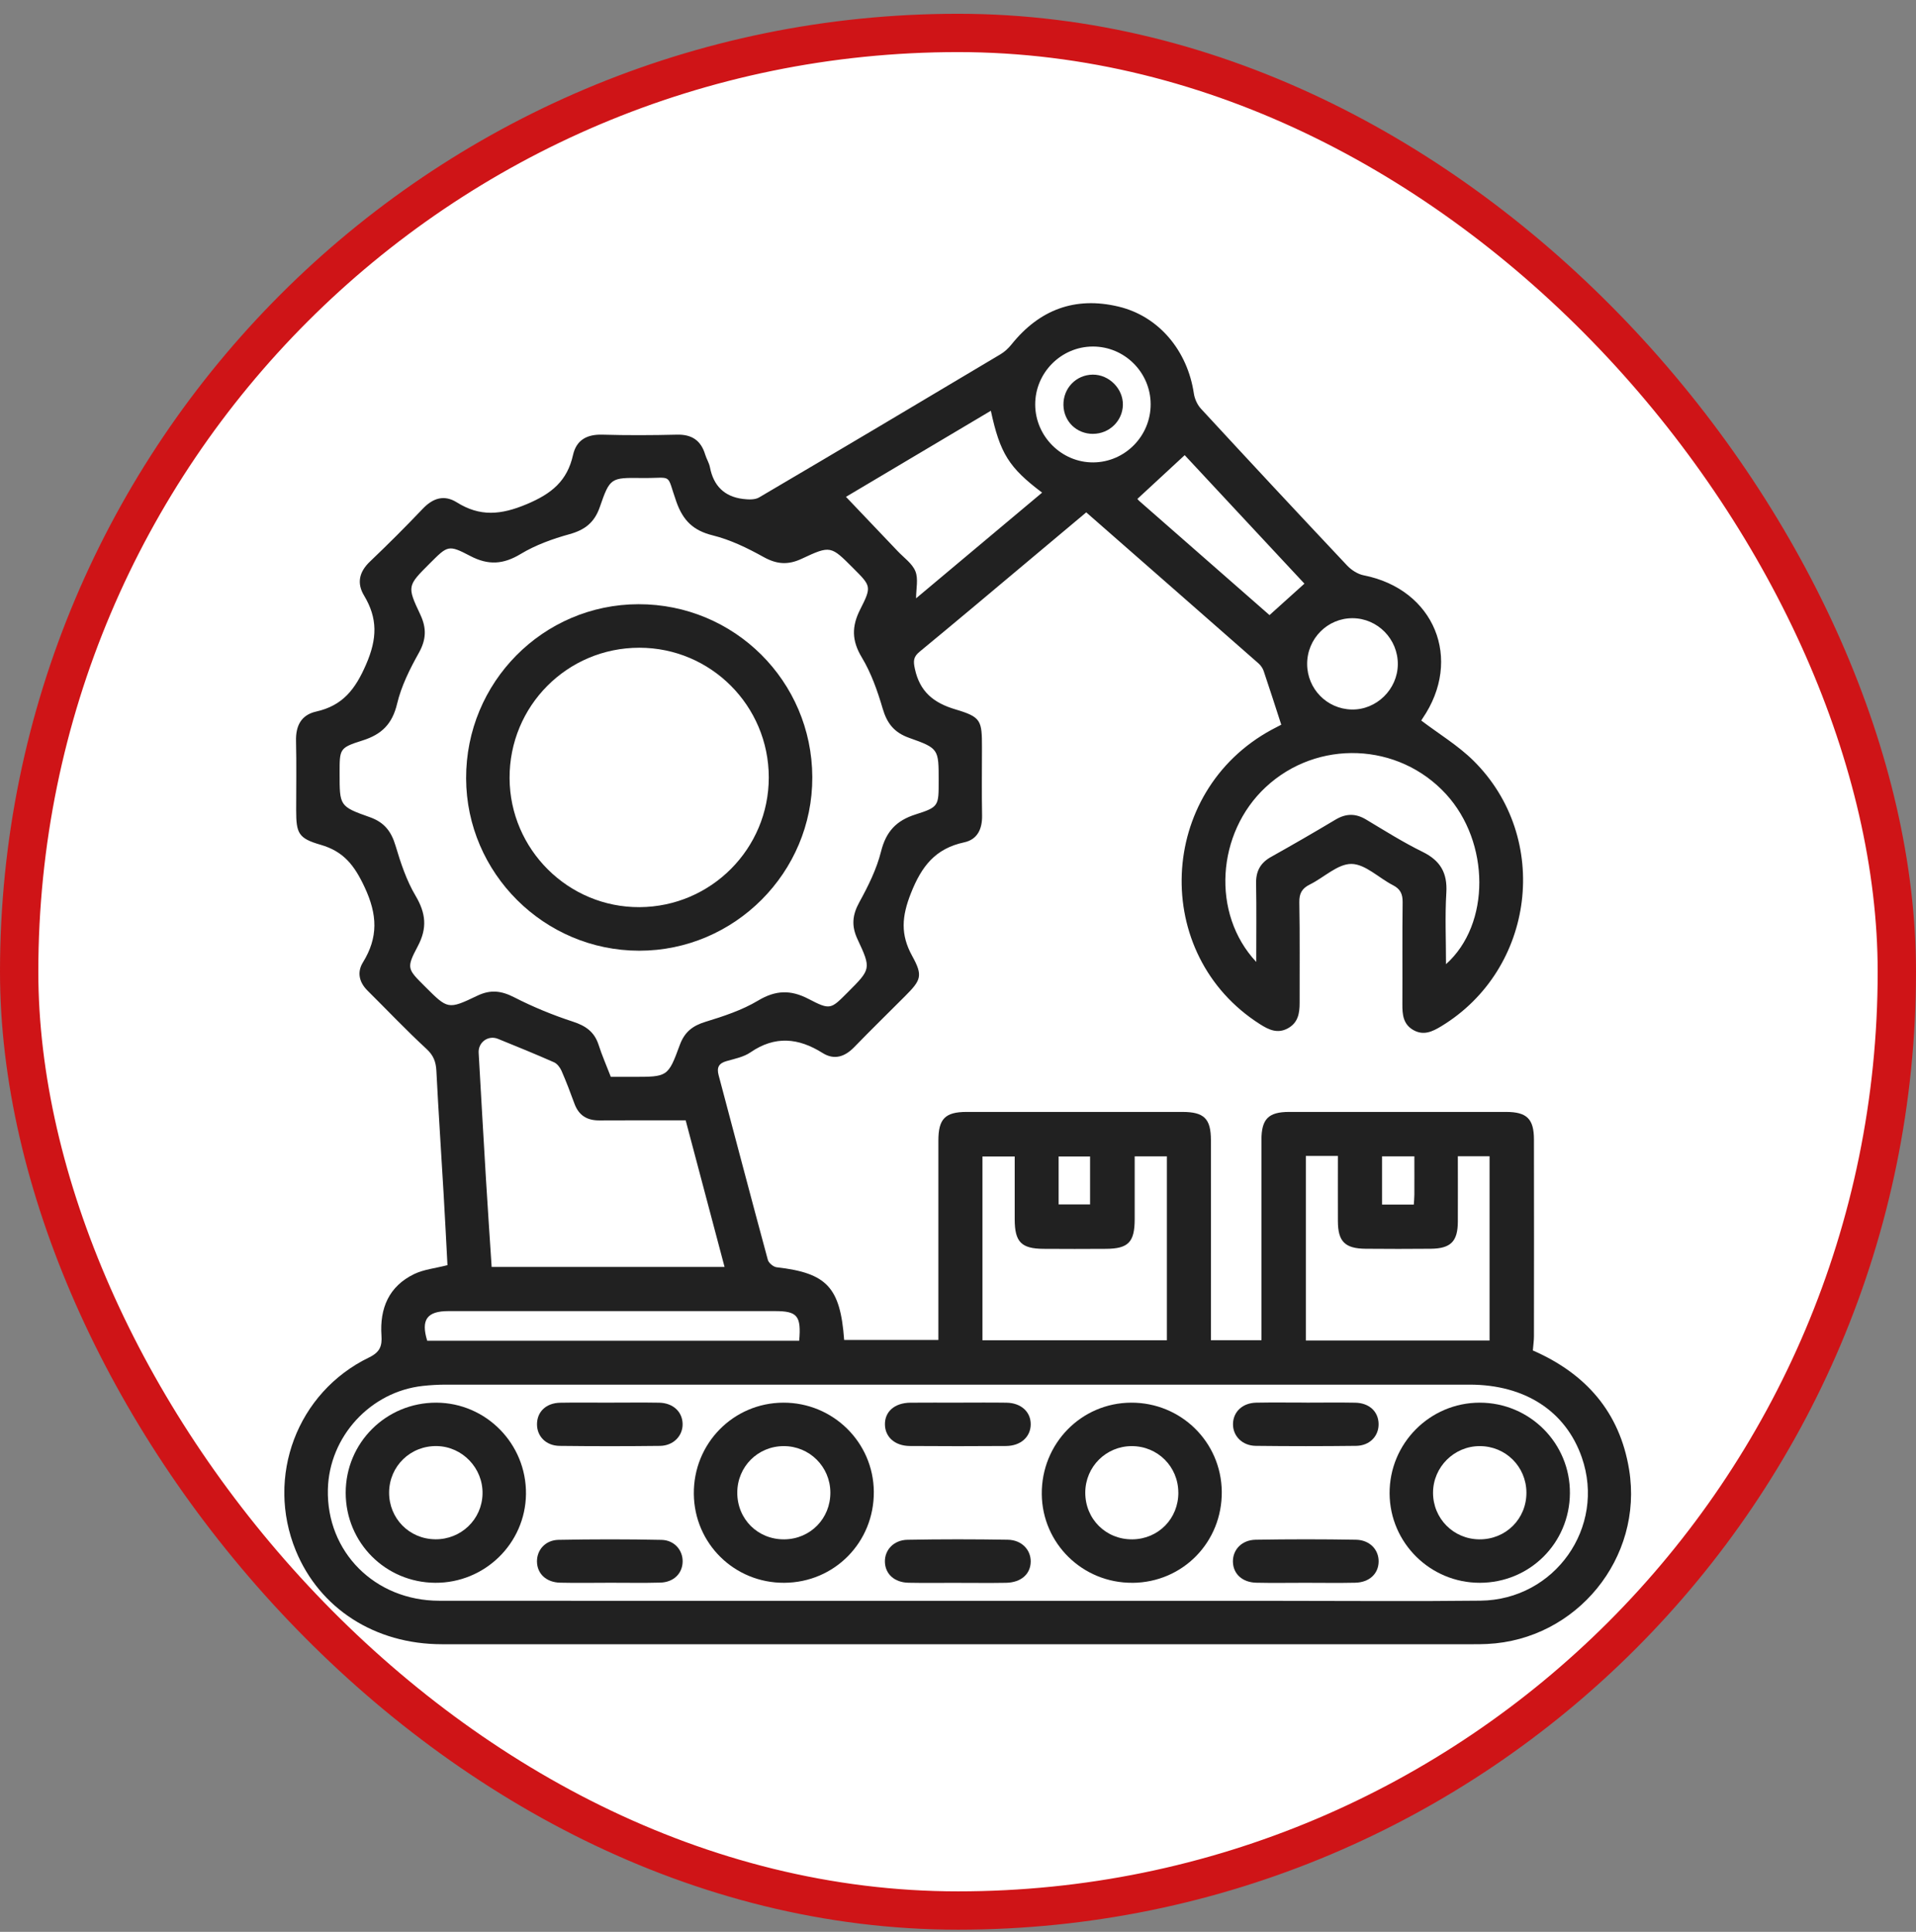 <svg width="120" height="121" viewBox="0 0 120 121" fill="none" xmlns="http://www.w3.org/2000/svg">
<rect x="0" y="0" width="120" height="121" fill="#808080" stroke="none"/>
<rect x="1.2" y="2.063" width="117.6" height="117.6" rx="58.8" fill="white"/>
<rect x="1.2" y="2.063" width="117.6" height="117.6" rx="58.8" stroke="#CF1417" stroke-width="2.4"/>
<g clip-path="url(#clip0_901_474)">
<path d="M96.013 84.588C99.322 86.038 101.444 88.441 102.032 92.047C102.934 97.576 98.746 102.703 93.142 102.968C92.859 102.982 92.575 102.984 92.292 102.984C70.751 102.984 49.212 102.986 27.672 102.984C23.485 102.984 20.014 100.746 18.526 97.12C16.628 92.489 18.601 87.208 23.12 85.019C23.812 84.684 23.934 84.289 23.891 83.65C23.776 81.942 24.354 80.563 25.948 79.795C26.545 79.509 27.245 79.441 28.025 79.241C27.951 77.829 27.873 76.311 27.785 74.794C27.635 72.221 27.461 69.647 27.331 67.073C27.302 66.504 27.152 66.105 26.71 65.696C25.44 64.526 24.252 63.268 23.023 62.05C22.49 61.522 22.349 60.893 22.733 60.274C23.694 58.707 23.644 57.299 22.839 55.573C22.197 54.197 21.524 53.326 20.073 52.909C18.683 52.507 18.551 52.19 18.549 50.75C18.549 49.305 18.574 47.859 18.54 46.414C18.517 45.466 18.855 44.781 19.8 44.568C21.458 44.196 22.25 43.185 22.932 41.607C23.631 39.994 23.658 38.729 22.801 37.3C22.331 36.518 22.499 35.81 23.175 35.169C24.302 34.094 25.406 32.992 26.481 31.862C27.116 31.196 27.817 30.971 28.604 31.461C30.064 32.373 31.368 32.259 32.992 31.577C34.561 30.917 35.527 30.118 35.89 28.492C36.101 27.556 36.761 27.198 37.722 27.225C39.28 27.27 40.84 27.263 42.398 27.225C43.33 27.202 43.901 27.588 44.167 28.472C44.248 28.742 44.412 28.991 44.464 29.266C44.686 30.422 45.362 31.105 46.528 31.25C46.861 31.291 47.274 31.314 47.541 31.157C52.594 28.186 57.63 25.191 62.664 22.188C62.923 22.034 63.159 21.812 63.349 21.576C65.098 19.392 67.334 18.553 70.057 19.204C72.576 19.807 74.373 21.955 74.772 24.649C74.822 24.982 74.987 25.349 75.214 25.597C78.25 28.887 81.303 32.164 84.373 35.423C84.641 35.706 85.037 35.962 85.412 36.035C89.834 36.906 91.641 41.289 89.09 45.006C89.042 45.076 89.004 45.151 89.015 45.131C90.124 45.972 91.321 46.693 92.287 47.648C97.17 52.485 96.14 60.717 90.265 64.279C89.709 64.617 89.158 64.878 88.518 64.515C87.879 64.152 87.827 63.542 87.831 62.894C87.843 60.769 87.82 58.642 87.847 56.517C87.854 56 87.709 55.682 87.24 55.442C86.36 54.993 85.511 54.12 84.643 54.111C83.781 54.102 82.922 54.963 82.037 55.399C81.543 55.644 81.366 55.957 81.377 56.521C81.416 58.619 81.389 60.717 81.396 62.812C81.398 63.467 81.298 64.061 80.656 64.41C80.012 64.76 79.463 64.499 78.915 64.15C72.055 59.791 72.463 49.591 79.654 45.7C79.901 45.566 80.153 45.441 80.246 45.391C79.869 44.23 79.516 43.126 79.144 42.026C79.085 41.852 78.96 41.675 78.822 41.552C75.246 38.409 71.665 35.275 68.032 32.091C66.846 33.087 65.678 34.066 64.508 35.046C62.206 36.976 59.909 38.913 57.592 40.822C57.204 41.142 57.193 41.398 57.297 41.883C57.605 43.321 58.465 44.024 59.841 44.432C61.456 44.913 61.501 45.121 61.501 46.827C61.501 48.244 61.481 49.661 61.508 51.079C61.524 51.922 61.215 52.582 60.388 52.759C58.583 53.147 57.721 54.247 57.047 55.957C56.476 57.408 56.39 58.53 57.129 59.873C57.816 61.12 57.691 61.383 56.68 62.397C55.619 63.46 54.544 64.51 53.498 65.588C52.909 66.193 52.249 66.411 51.519 65.953C50.008 65.002 48.541 64.857 47.004 65.912C46.575 66.207 46.011 66.315 45.496 66.463C45.008 66.601 44.881 66.871 45.008 67.345C46.035 71.2 47.047 75.06 48.09 78.908C48.142 79.105 48.437 79.35 48.641 79.373C51.782 79.733 52.628 80.618 52.87 83.926H58.771C58.771 83.609 58.771 83.307 58.771 83.003C58.771 79.148 58.771 75.296 58.771 71.44C58.771 70.08 59.195 69.647 60.528 69.644C65.034 69.64 69.54 69.642 74.048 69.644C75.411 69.644 75.838 70.062 75.84 71.409C75.847 75.264 75.84 79.117 75.84 82.972C75.84 83.275 75.84 83.582 75.84 83.942H79.005V83.044C79.005 79.162 79.003 75.28 79.005 71.395C79.005 70.091 79.441 69.647 80.722 69.644C85.257 69.64 89.791 69.64 94.326 69.644C95.625 69.644 96.07 70.08 96.072 71.368C96.079 75.477 96.077 79.586 96.072 83.697C96.072 83.974 96.029 84.251 96.002 84.588H96.013ZM38.253 67.447H39.645C41.808 67.447 41.84 67.458 42.577 65.447C42.874 64.64 43.375 64.247 44.183 64C45.312 63.653 46.471 63.274 47.475 62.673C48.58 62.011 49.519 61.984 50.639 62.567C52.002 63.277 52.033 63.215 53.083 62.163C54.544 60.701 54.576 60.685 53.707 58.828C53.319 57.998 53.378 57.315 53.818 56.514C54.374 55.503 54.904 54.437 55.181 53.328C55.494 52.083 56.133 51.396 57.338 51.013C58.809 50.546 58.789 50.475 58.789 48.9C58.789 46.92 58.805 46.874 56.941 46.215C56.007 45.883 55.555 45.312 55.283 44.382C54.959 43.278 54.564 42.153 53.975 41.176C53.34 40.121 53.335 39.232 53.877 38.166C54.607 36.729 54.551 36.702 53.437 35.586C52.038 34.184 52.02 34.15 50.219 34.994C49.36 35.398 48.655 35.35 47.822 34.887C46.816 34.327 45.743 33.806 44.634 33.531C43.414 33.23 42.777 32.597 42.364 31.434C41.706 29.574 42.208 29.964 40.196 29.939C38.25 29.914 38.203 29.919 37.566 31.758C37.23 32.729 36.631 33.191 35.665 33.459C34.611 33.751 33.543 34.135 32.611 34.697C31.518 35.357 30.581 35.416 29.445 34.819C28.075 34.1 28.037 34.173 26.921 35.286C25.513 36.693 25.481 36.708 26.325 38.495C26.726 39.348 26.697 40.058 26.232 40.892C25.669 41.899 25.134 42.969 24.871 44.078C24.569 45.348 23.905 46.001 22.701 46.38C21.25 46.838 21.27 46.906 21.27 48.428C21.27 50.469 21.256 50.51 23.163 51.183C24.07 51.505 24.504 52.072 24.771 52.963C25.093 54.04 25.456 55.142 26.025 56.102C26.672 57.193 26.771 58.124 26.166 59.265C25.436 60.644 25.511 60.685 26.619 61.791C28.044 63.215 28.059 63.247 29.896 62.365C30.729 61.966 31.404 62.054 32.209 62.467C33.386 63.07 34.624 63.578 35.881 63.989C36.683 64.249 37.225 64.628 37.489 65.438C37.704 66.107 37.99 66.755 38.253 67.44V67.447ZM59.902 100.267C66.676 100.267 73.45 100.267 80.223 100.267C84.389 100.267 88.555 100.304 92.721 100.256C97.387 100.202 100.585 95.65 99.072 91.29C98.065 88.387 95.514 86.725 92.04 86.725C70.672 86.725 49.303 86.725 27.935 86.725C27.454 86.725 26.971 86.752 26.492 86.804C23.202 87.158 20.614 89.977 20.535 93.285C20.44 97.199 23.476 100.256 27.508 100.261C38.305 100.272 49.104 100.265 59.9 100.265L59.902 100.267ZM45.378 79.348C44.555 76.239 43.754 73.216 42.944 70.171C41.094 70.171 39.312 70.164 37.532 70.175C36.758 70.18 36.243 69.855 35.976 69.121C35.724 68.431 35.463 67.742 35.169 67.07C35.076 66.86 34.899 66.624 34.699 66.535C33.538 66.023 32.364 65.542 31.186 65.066C30.574 64.819 29.942 65.284 29.978 65.937C30.128 68.565 30.275 71.193 30.434 73.822C30.545 75.651 30.669 77.479 30.792 79.352H45.378V79.348ZM81.786 72.404V83.96H93.292V72.418H91.305C91.305 73.822 91.312 75.173 91.305 76.525C91.299 77.758 90.859 78.2 89.614 78.214C88.255 78.228 86.897 78.225 85.536 78.214C84.235 78.203 83.797 77.765 83.793 76.484C83.788 75.135 83.793 73.785 83.793 72.4H81.786V72.404ZM61.531 83.945H73.082V72.425H71.066C71.066 73.778 71.069 75.076 71.066 76.373C71.062 77.801 70.669 78.21 69.27 78.219C67.966 78.228 66.665 78.228 65.361 78.219C63.964 78.21 63.556 77.79 63.551 76.379C63.549 75.06 63.551 73.738 63.551 72.436H61.531V83.945ZM78.679 60.249C78.679 58.496 78.699 56.916 78.67 55.335C78.654 54.571 78.935 54.047 79.604 53.673C80.963 52.913 82.312 52.133 83.647 51.335C84.3 50.945 84.906 50.938 85.559 51.331C86.725 52.029 87.879 52.757 89.097 53.355C90.215 53.904 90.661 54.68 90.584 55.923C90.496 57.374 90.564 58.837 90.564 60.39C93.371 57.88 93.319 52.75 90.571 49.745C87.591 46.489 82.509 46.289 79.273 49.301C76.189 52.172 75.849 57.229 78.677 60.247L78.679 60.249ZM62.057 25.728C58.948 27.574 55.92 29.375 52.984 31.119C54.09 32.282 55.161 33.402 56.226 34.525C56.614 34.935 57.138 35.296 57.333 35.785C57.524 36.259 57.374 36.872 57.374 37.475C60.016 35.259 62.635 33.064 65.268 30.855C63.193 29.291 62.633 28.402 62.057 25.726V25.728ZM50.054 83.974C50.188 82.412 49.936 82.119 48.541 82.119C41.72 82.119 34.899 82.119 28.08 82.119C26.735 82.119 26.354 82.668 26.756 83.974H50.056H50.054ZM79.511 38.525C80.264 37.847 80.965 37.216 81.697 36.556C80.516 35.291 79.225 33.906 77.935 32.52C76.654 31.143 75.373 29.769 74.198 28.508C73.155 29.474 72.2 30.357 71.236 31.248C71.241 31.252 71.291 31.323 71.352 31.377C74.139 33.819 76.926 36.262 79.509 38.525H79.511ZM72.066 25.316C72.062 23.324 70.427 21.696 68.438 21.705C66.451 21.712 64.826 23.356 64.835 25.345C64.844 27.331 66.492 28.973 68.468 28.962C70.454 28.951 72.071 27.313 72.066 25.318V25.316ZM87.546 41.611C87.559 40.031 86.285 38.729 84.716 38.72C83.144 38.711 81.863 40.001 81.867 41.589C81.872 43.144 83.101 44.403 84.65 44.439C86.205 44.475 87.532 43.18 87.546 41.611ZM66.302 75.436H68.272V72.436H66.302V75.436ZM88.584 72.427H86.559V75.447H88.548C88.561 75.209 88.582 75.019 88.582 74.828C88.587 74.044 88.582 73.259 88.582 72.427H88.584Z" fill="#212121"/>
<path d="M50.875 48.673C50.898 54.646 46.006 59.551 40.031 59.546C34.083 59.542 29.212 54.691 29.193 48.752C29.175 42.74 34.01 37.854 39.99 37.844C45.995 37.835 50.852 42.666 50.875 48.67V48.673ZM48.149 48.684C48.142 44.201 44.516 40.572 40.044 40.57C35.527 40.57 31.894 44.219 31.915 48.741C31.935 53.208 35.597 56.843 40.058 56.818C44.537 56.793 48.156 53.154 48.149 48.682V48.684Z" fill="#212121"/>
<path d="M49.117 99.136C45.997 99.152 43.487 96.684 43.455 93.571C43.423 90.416 45.922 87.865 49.058 87.854C52.167 87.843 54.703 90.335 54.728 93.428C54.753 96.591 52.269 99.12 49.117 99.136ZM49.086 90.575C47.464 90.578 46.183 91.859 46.176 93.48C46.169 95.149 47.466 96.437 49.136 96.415C50.759 96.392 52.018 95.104 52.006 93.473C51.995 91.861 50.698 90.573 49.086 90.575Z" fill="#212121"/>
<path d="M92.686 99.136C89.582 99.14 87.051 96.639 87.031 93.546C87.01 90.412 89.548 87.854 92.677 87.854C95.816 87.854 98.351 90.405 98.324 93.537C98.297 96.657 95.807 99.131 92.686 99.136ZM92.675 90.575C91.072 90.575 89.759 91.884 89.752 93.485C89.745 95.102 91.024 96.399 92.643 96.415C94.306 96.433 95.616 95.129 95.6 93.471C95.585 91.852 94.292 90.573 92.673 90.575H92.675Z" fill="#212121"/>
<path d="M27.257 99.136C24.139 99.115 21.658 96.623 21.651 93.505C21.647 90.367 24.182 87.843 27.327 87.854C30.45 87.865 32.976 90.439 32.942 93.578C32.908 96.666 30.362 99.156 27.255 99.136H27.257ZM27.253 96.412C28.876 96.43 30.192 95.167 30.221 93.557C30.253 91.956 28.965 90.609 27.373 90.573C25.713 90.537 24.382 91.825 24.37 93.476C24.361 95.099 25.629 96.392 27.25 96.41L27.253 96.412Z" fill="#212121"/>
<path d="M70.928 99.136C67.812 99.159 65.277 96.68 65.247 93.585C65.218 90.423 67.712 87.868 70.842 87.854C73.96 87.841 76.481 90.31 76.52 93.415C76.556 96.58 74.082 99.115 70.93 99.138L70.928 99.136ZM73.799 93.478C73.79 91.856 72.506 90.578 70.887 90.575C69.275 90.575 67.98 91.863 67.971 93.476C67.962 95.14 69.266 96.435 70.928 96.415C72.556 96.394 73.808 95.113 73.801 93.478H73.799Z" fill="#212121"/>
<path d="M81.822 87.852C82.84 87.852 83.861 87.836 84.879 87.856C85.757 87.872 86.326 88.409 86.342 89.178C86.358 89.945 85.786 90.55 84.931 90.559C82.838 90.584 80.743 90.584 78.65 90.559C77.802 90.55 77.212 89.94 77.223 89.187C77.235 88.425 77.82 87.87 78.681 87.854C79.729 87.834 80.775 87.849 81.822 87.849V87.852Z" fill="#212121"/>
<path d="M38.226 87.852C39.244 87.852 40.264 87.838 41.282 87.856C42.149 87.872 42.736 88.418 42.752 89.178C42.77 89.929 42.18 90.55 41.335 90.561C39.242 90.586 37.146 90.586 35.053 90.561C34.194 90.552 33.622 89.958 33.633 89.189C33.642 88.416 34.209 87.874 35.085 87.858C36.133 87.838 37.178 87.854 38.226 87.854V87.852Z" fill="#212121"/>
<path d="M59.957 99.138C58.939 99.138 57.921 99.154 56.903 99.133C56.016 99.115 55.442 98.587 55.422 97.827C55.401 97.083 55.973 96.457 56.835 96.442C58.928 96.403 61.021 96.405 63.114 96.439C63.983 96.453 64.558 97.061 64.554 97.802C64.549 98.587 63.953 99.118 63.012 99.136C61.994 99.154 60.975 99.14 59.957 99.14V99.138Z" fill="#212121"/>
<path d="M60.063 87.852C61.054 87.852 62.045 87.84 63.036 87.856C63.953 87.87 64.563 88.432 64.554 89.219C64.547 89.997 63.93 90.561 63.011 90.568C61.002 90.584 58.993 90.582 56.982 90.568C56.056 90.561 55.442 90.015 55.424 89.237C55.403 88.421 56.027 87.868 57.007 87.856C58.025 87.845 59.045 87.854 60.063 87.854V87.852Z" fill="#212121"/>
<path d="M38.219 99.133C37.171 99.133 36.126 99.154 35.08 99.129C34.205 99.109 33.636 98.56 33.631 97.798C33.627 97.074 34.16 96.462 34.981 96.446C37.128 96.405 39.28 96.403 41.428 96.448C42.242 96.464 42.775 97.104 42.754 97.825C42.734 98.56 42.185 99.102 41.357 99.124C40.312 99.154 39.264 99.131 38.219 99.133Z" fill="#212121"/>
<path d="M81.74 99.136C80.722 99.136 79.704 99.154 78.686 99.131C77.801 99.111 77.232 98.576 77.218 97.814C77.207 97.063 77.772 96.453 78.645 96.439C80.738 96.403 82.831 96.403 84.924 96.439C85.793 96.455 86.357 97.065 86.344 97.814C86.332 98.573 85.759 99.111 84.881 99.131C83.836 99.154 82.788 99.136 81.743 99.136H81.74Z" fill="#212121"/>
<path d="M68.463 27.175C67.431 27.179 66.629 26.406 66.604 25.381C66.579 24.322 67.395 23.472 68.443 23.465C69.463 23.458 70.347 24.349 70.327 25.361C70.307 26.363 69.479 27.168 68.463 27.173V27.175Z" fill="#212121"/>
</g>
<defs>
<clipPath id="clip0_901_474">
<rect width="84.345" height="84" fill="white" transform="translate(17.81 18.988)"/>
</clipPath>
</defs>
</svg>
